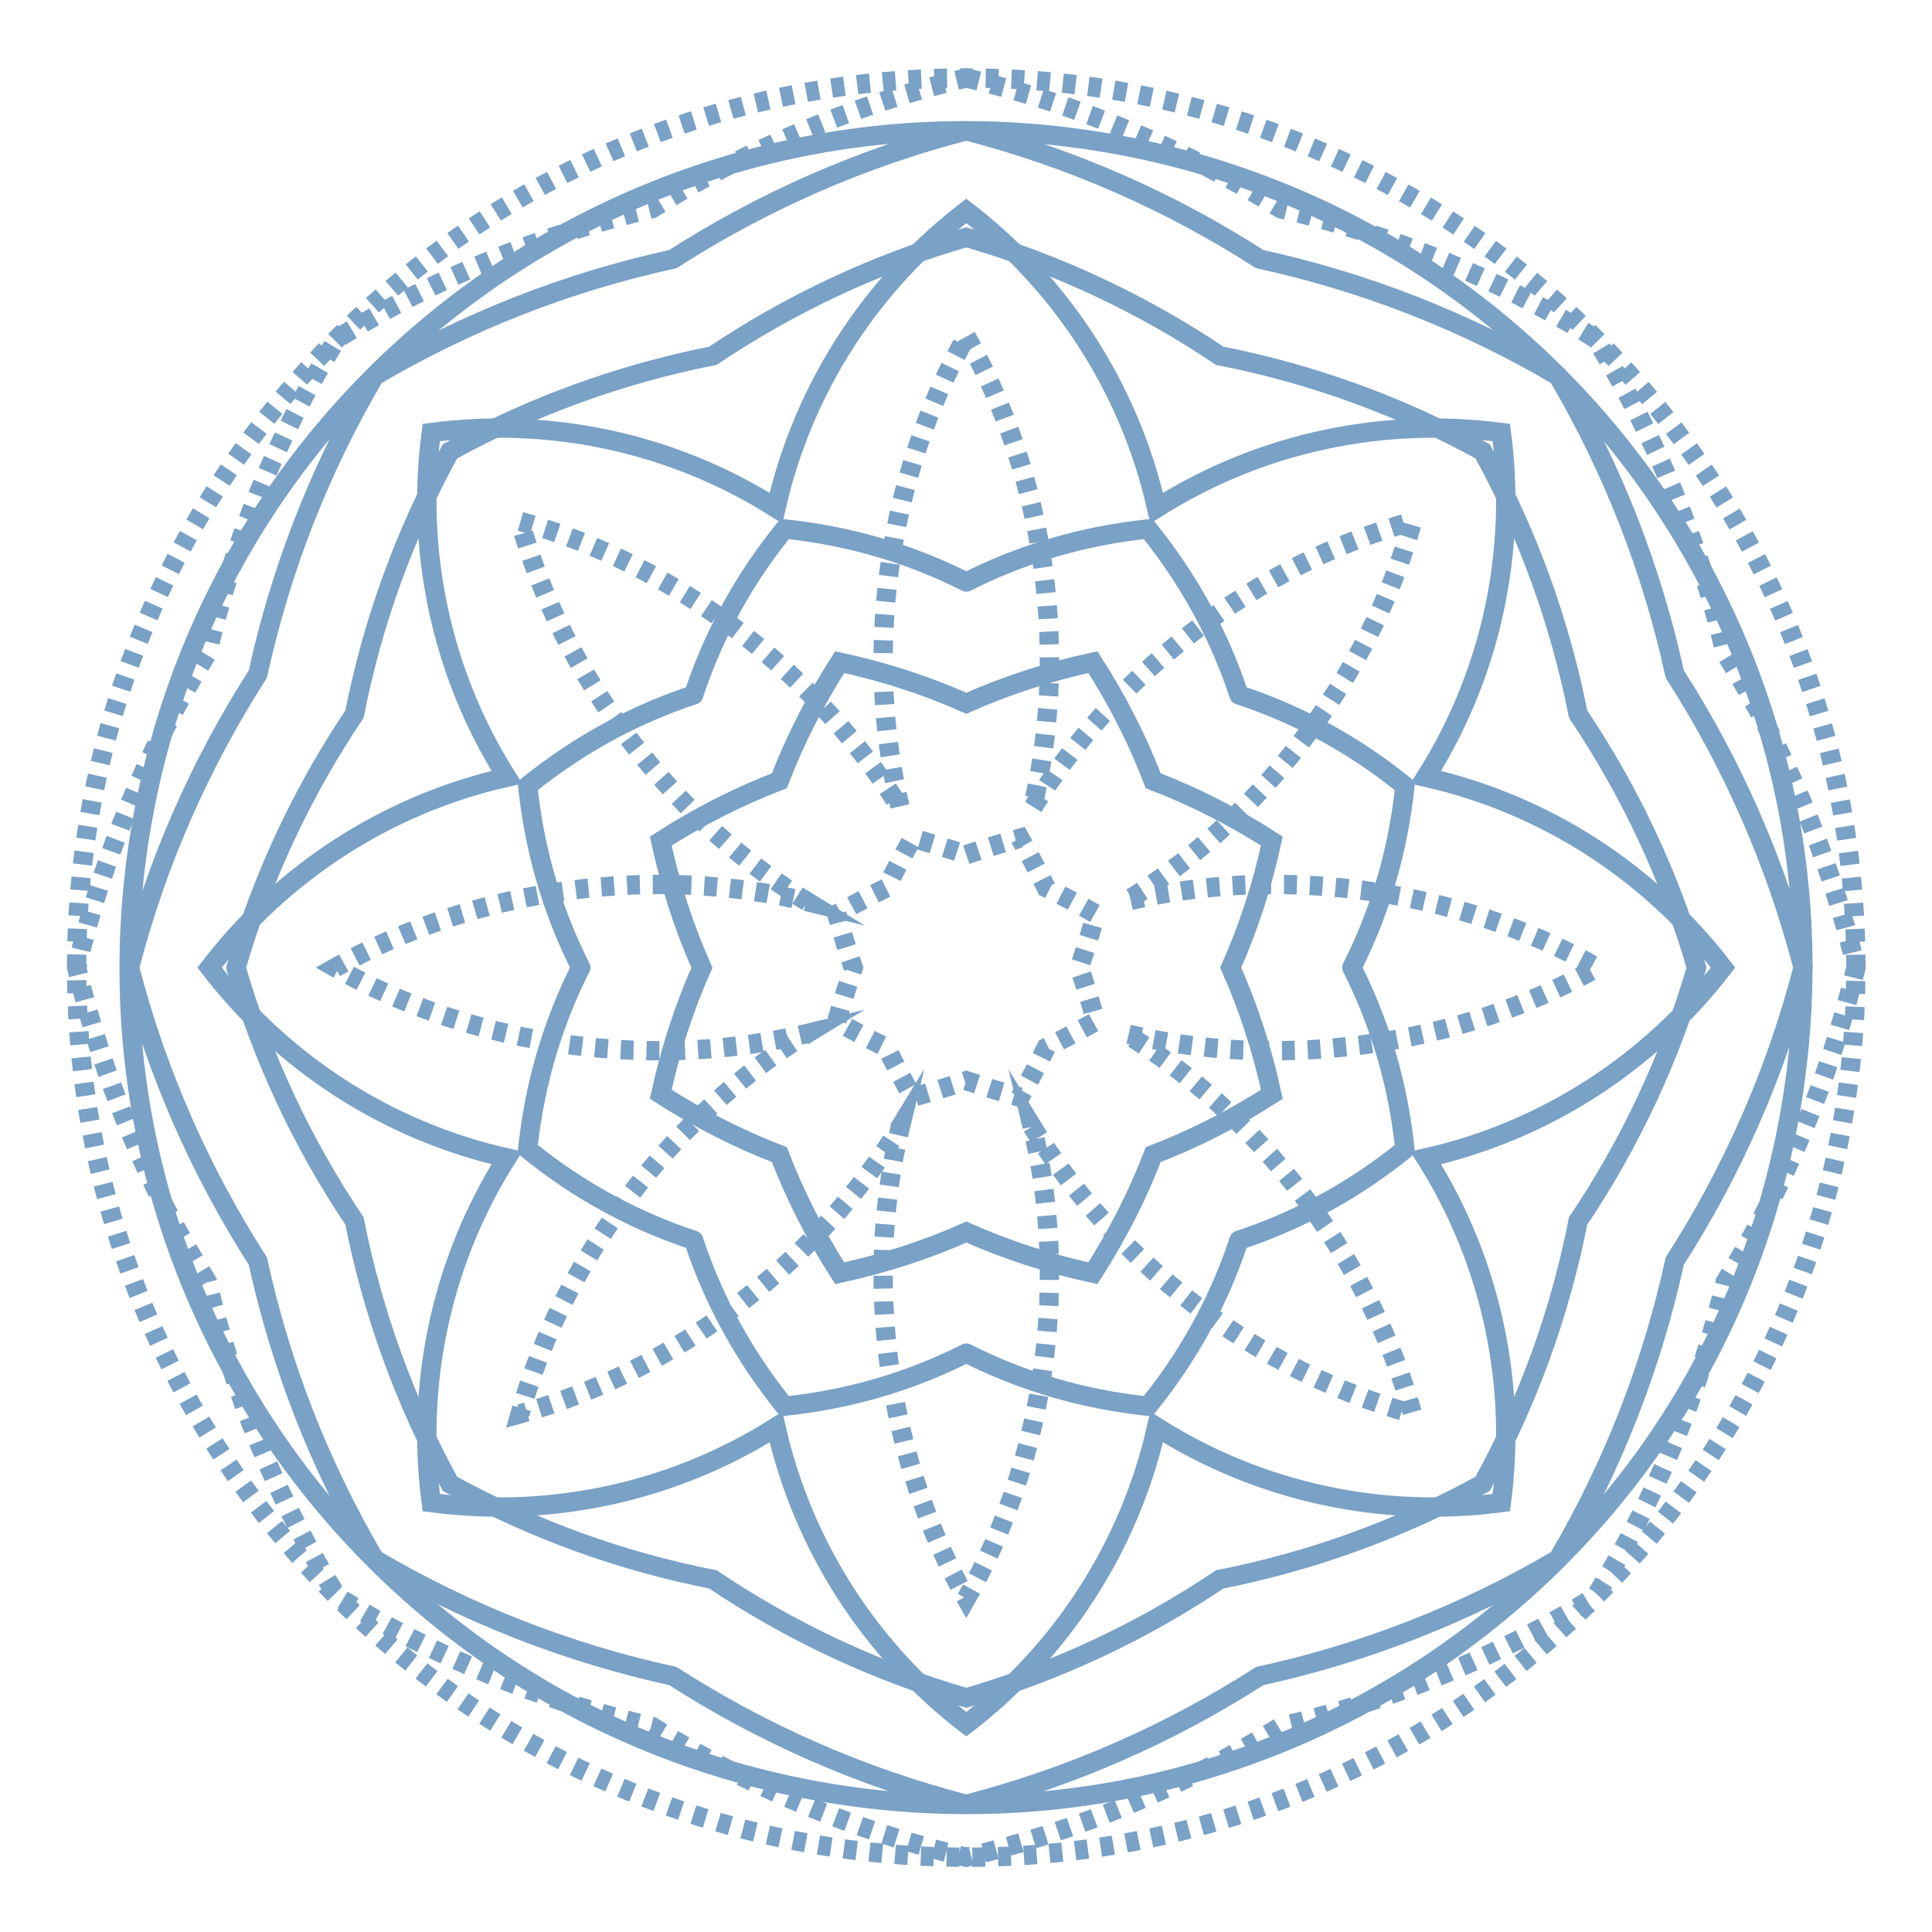 <?xml version="1.0" encoding="UTF-8"?> <svg xmlns="http://www.w3.org/2000/svg" width="300" height="300" viewBox="0 0 300 300" fill="none"> <path d="M150.048 32.749C164.568 43.918 175.329 59.989 179.606 78.895C196.006 68.542 214.975 64.782 233.13 67.163C235.511 85.333 231.751 104.303 221.397 120.687C240.304 124.963 256.375 135.725 267.544 150.245C256.375 164.766 240.304 175.527 221.397 179.803C231.751 196.203 235.511 215.173 233.13 233.327C214.959 235.708 195.99 231.949 179.606 221.595C175.329 240.501 164.568 256.573 150.048 267.741C135.527 256.573 124.766 240.501 120.49 221.595C104.089 231.949 85.12 235.708 66.966 233.327C64.585 215.157 68.344 196.188 78.698 179.803C59.791 175.527 43.72 164.766 32.552 150.245C43.72 135.725 59.791 124.963 78.698 120.687C68.344 104.287 64.585 85.318 66.966 67.163C85.136 64.782 104.105 68.542 120.49 78.895C124.766 59.989 135.527 43.902 150.048 32.749Z" stroke="#7AA1C6" stroke-width="3" stroke-miterlimit="10"></path> <path d="M150.048 52.267C156.031 62.84 160.261 75.23 162.046 88.733C163.754 101.671 163.017 114.202 160.276 125.559C166.37 115.581 174.718 106.198 185.072 98.256C195.881 89.954 207.629 84.19 219.345 80.947C216.103 92.648 210.338 104.412 202.037 115.22C194.095 125.574 184.712 133.908 174.734 140.016C186.106 137.275 198.622 136.539 211.56 138.246C225.063 140.032 237.453 144.261 248.026 150.245C237.453 156.229 225.063 160.458 211.56 162.244C198.622 163.951 186.091 163.215 174.734 160.474C184.712 166.567 194.095 174.916 202.037 185.27C210.338 196.078 216.103 207.826 219.345 219.543C207.644 216.3 195.881 210.536 185.072 202.234C174.718 194.292 166.385 184.91 160.276 174.932C163.017 186.304 163.754 198.819 162.046 211.758C160.261 225.26 156.031 237.65 150.048 248.224C144.064 237.65 139.835 225.26 138.049 211.758C136.342 198.819 137.078 186.288 139.819 174.932C133.726 184.91 125.377 194.292 115.023 202.234C104.215 210.536 92.467 216.3 80.75 219.543C83.992 207.842 89.757 196.078 98.059 185.27C106 174.916 115.383 166.583 125.361 160.474C113.989 163.215 101.473 163.951 88.535 162.244C75.033 160.458 62.642 156.229 52.069 150.245C62.642 144.261 75.033 140.032 88.535 138.246C101.473 136.539 114.005 137.275 125.361 140.016C115.383 133.923 106 125.574 98.059 115.22C89.757 104.412 83.992 92.664 80.75 80.947C92.451 84.19 104.215 89.954 115.023 98.256C125.377 106.198 133.71 115.581 139.819 125.559C137.078 114.187 136.342 101.671 138.049 88.733C139.835 75.23 144.064 62.84 150.048 52.267Z" stroke="#7AA1C6" stroke-width="3" stroke-miterlimit="10" stroke-dasharray="2 2"></path> <path d="M150.048 90.377C157.942 86.383 166.651 83.642 175.909 82.42C176.692 82.31 177.475 82.232 178.259 82.138C178.76 82.749 179.245 83.36 179.715 83.986C185.401 91.411 189.615 99.494 192.387 107.905C200.799 110.678 208.882 114.876 216.306 120.578C216.933 121.063 217.544 121.549 218.155 122.034C218.077 122.818 217.983 123.601 217.873 124.384C216.651 133.657 213.91 142.351 209.916 150.245C213.91 158.14 216.651 166.849 217.873 176.107C217.983 176.89 218.061 177.673 218.155 178.456C217.544 178.957 216.933 179.443 216.306 179.913C208.882 185.599 200.799 189.813 192.387 192.585C189.615 200.997 185.417 209.079 179.715 216.504C179.23 217.131 178.744 217.742 178.259 218.353C177.475 218.274 176.692 218.18 175.909 218.071C166.636 216.849 157.942 214.108 150.048 210.113C142.153 214.108 133.444 216.849 124.186 218.071C123.403 218.18 122.62 218.259 121.837 218.353C121.335 217.742 120.85 217.131 120.38 216.504C114.694 209.079 110.48 200.997 107.708 192.585C99.296 189.813 91.213 185.615 83.789 179.913C83.162 179.427 82.551 178.942 81.94 178.456C82.019 177.673 82.113 176.89 82.222 176.107C83.444 166.834 86.185 158.14 90.18 150.245C86.185 142.351 83.444 133.641 82.222 124.384C82.113 123.601 82.034 122.818 81.94 122.034C82.551 121.533 83.162 121.048 83.789 120.578C91.213 114.892 99.296 110.678 107.708 107.905C110.48 99.494 114.678 91.411 120.38 83.986C120.866 83.36 121.351 82.749 121.837 82.138C122.62 82.216 123.403 82.31 124.186 82.42C133.459 83.642 142.153 86.383 150.048 90.377Z" stroke="#7AA1C6" stroke-width="3" stroke-miterlimit="10" stroke-linecap="round" stroke-linejoin="round"></path> <path d="M150.048 109.205C156.157 106.48 162.751 104.318 169.706 102.814C173.559 108.798 176.676 114.985 179.073 121.235C185.323 123.632 191.51 126.765 197.494 130.602C195.99 137.557 193.813 144.136 191.103 150.261C193.829 156.37 195.99 162.964 197.494 169.919C191.51 173.773 185.323 176.89 179.073 179.286C176.676 185.536 173.544 191.724 169.706 197.707C162.751 196.203 156.172 194.026 150.048 191.316C143.939 194.042 137.344 196.203 130.389 197.707C126.536 191.724 123.419 185.536 121.022 179.286C114.772 176.89 108.585 173.757 102.601 169.919C104.105 162.964 106.282 156.385 108.992 150.261C106.267 144.152 104.105 137.557 102.601 130.602C108.585 126.749 114.772 123.632 121.022 121.235C123.419 114.985 126.552 108.798 130.389 102.814C137.36 104.318 143.939 106.48 150.048 109.205Z" stroke="#7AA1C6" stroke-width="3" stroke-miterlimit="10"></path> <path d="M150.048 132.717C152.742 131.793 155.514 130.932 158.381 130.148C159.838 132.733 161.2 135.302 162.454 137.855C165.007 139.108 167.576 140.455 170.16 141.928C169.361 144.794 168.5 147.567 167.591 150.261C168.516 152.955 169.377 155.728 170.16 158.594C167.576 160.051 165.007 161.414 162.454 162.667C161.2 165.22 159.853 167.789 158.381 170.374C155.514 169.575 152.742 168.713 150.048 167.805C147.353 168.729 144.581 169.59 141.714 170.374C140.258 167.789 138.895 165.22 137.642 162.667C135.088 161.414 132.52 160.067 129.935 158.594C130.734 155.728 131.595 152.955 132.504 150.261C131.58 147.567 130.718 144.794 129.935 141.928C132.52 140.471 135.088 139.108 137.642 137.855C138.895 135.302 140.242 132.733 141.714 130.148C144.581 130.947 147.369 131.809 150.048 132.717Z" stroke="#7AA1C6" stroke-width="3" stroke-miterlimit="10" stroke-dasharray="2 2"></path> <path d="M150.048 20.312C166.323 24.51 181.689 31.293 195.614 40.237C211.78 43.761 227.444 49.839 241.917 58.376C250.454 72.865 256.532 88.513 260.056 104.679C269 118.604 275.767 133.97 279.981 150.245C275.783 166.52 269 181.887 260.056 195.812C256.532 211.977 250.454 227.641 241.917 242.115C227.428 250.652 211.78 256.729 195.614 260.254C181.689 269.198 166.323 275.965 150.048 280.178C133.773 275.981 118.406 269.198 104.481 260.254C88.316 256.729 72.652 250.652 58.178 242.115C49.641 227.626 43.564 211.977 40.039 195.812C31.095 181.887 24.328 166.52 20.114 150.245C24.312 133.97 31.095 118.604 40.039 104.679C43.564 88.513 49.641 72.849 58.178 58.376C72.667 49.839 88.316 43.761 104.481 40.237C118.406 31.293 133.773 24.51 150.048 20.312Z" stroke="#7AA1C6" stroke-width="3" stroke-miterlimit="10" stroke-linecap="round" stroke-linejoin="round"></path> <path d="M150.048 36.853C164.13 40.942 177.397 47.176 189.396 55.243C203.587 58.031 217.372 62.997 230.216 70.077C237.281 82.921 242.246 96.706 245.05 110.897C253.117 122.911 259.351 136.163 263.44 150.245C259.351 164.327 253.117 177.595 245.05 189.593C242.262 203.785 237.296 217.569 230.216 230.414C217.372 237.478 203.587 242.444 189.396 245.248C177.381 253.315 164.13 259.549 150.048 263.637C135.966 259.549 122.698 253.315 110.7 245.248C96.508 242.459 82.724 237.494 69.879 230.414C62.815 217.569 57.849 203.785 55.045 189.593C46.978 177.579 40.744 164.327 36.656 150.245C40.744 136.163 46.978 122.896 55.045 110.897C57.834 96.706 62.799 82.921 69.879 70.077C82.724 63.012 96.508 58.047 110.7 55.243C122.714 47.176 135.966 40.942 150.048 36.853Z" stroke="#7AA1C6" stroke-width="3" stroke-miterlimit="10"></path> <path d="M150.048 12.104C167.466 16.208 183.929 23.116 198.857 32.405C215.978 36.399 232.503 43.15 247.729 52.564C257.143 67.774 263.894 84.315 267.888 101.436C277.161 116.364 284.085 132.827 288.189 150.245C284.085 167.664 277.177 184.127 267.888 199.054C263.894 216.175 257.143 232.701 247.729 247.926C232.519 257.34 215.978 264.092 198.857 268.086C183.929 277.359 167.466 284.282 150.048 288.386C132.629 284.282 116.166 277.375 101.238 268.086C84.118 264.092 67.592 257.34 52.367 247.926C42.953 232.716 36.202 216.175 32.207 199.054C22.934 184.127 16.011 167.664 11.906 150.245C16.011 132.827 22.918 116.364 32.207 101.436C36.202 84.315 42.953 67.79 52.367 52.564C67.576 43.15 84.118 36.399 101.238 32.405C116.166 23.132 132.645 16.208 150.048 12.104Z" stroke="#7AA1C6" stroke-width="3" stroke-miterlimit="10" stroke-dasharray="2 2"></path> <path d="M278.114 171.886C290.062 101.131 242.389 34.086 171.634 22.138C100.878 10.19 33.834 57.863 21.886 128.618C9.938 199.374 57.611 266.418 128.366 278.366C199.122 290.314 266.166 242.642 278.114 171.886Z" stroke="#7AA1C6" stroke-width="3" stroke-miterlimit="10" stroke-linecap="round" stroke-linejoin="round"></path> <path d="M288.179 150.251C288.179 73.959 226.331 12.111 150.039 12.111C73.746 12.112 11.899 73.959 11.899 150.251C11.899 226.544 73.746 288.391 150.039 288.391C226.331 288.391 288.179 226.544 288.179 150.251Z" stroke="#7AA1C6" stroke-width="3" stroke-miterlimit="10" stroke-dasharray="2 2"></path> </svg> 